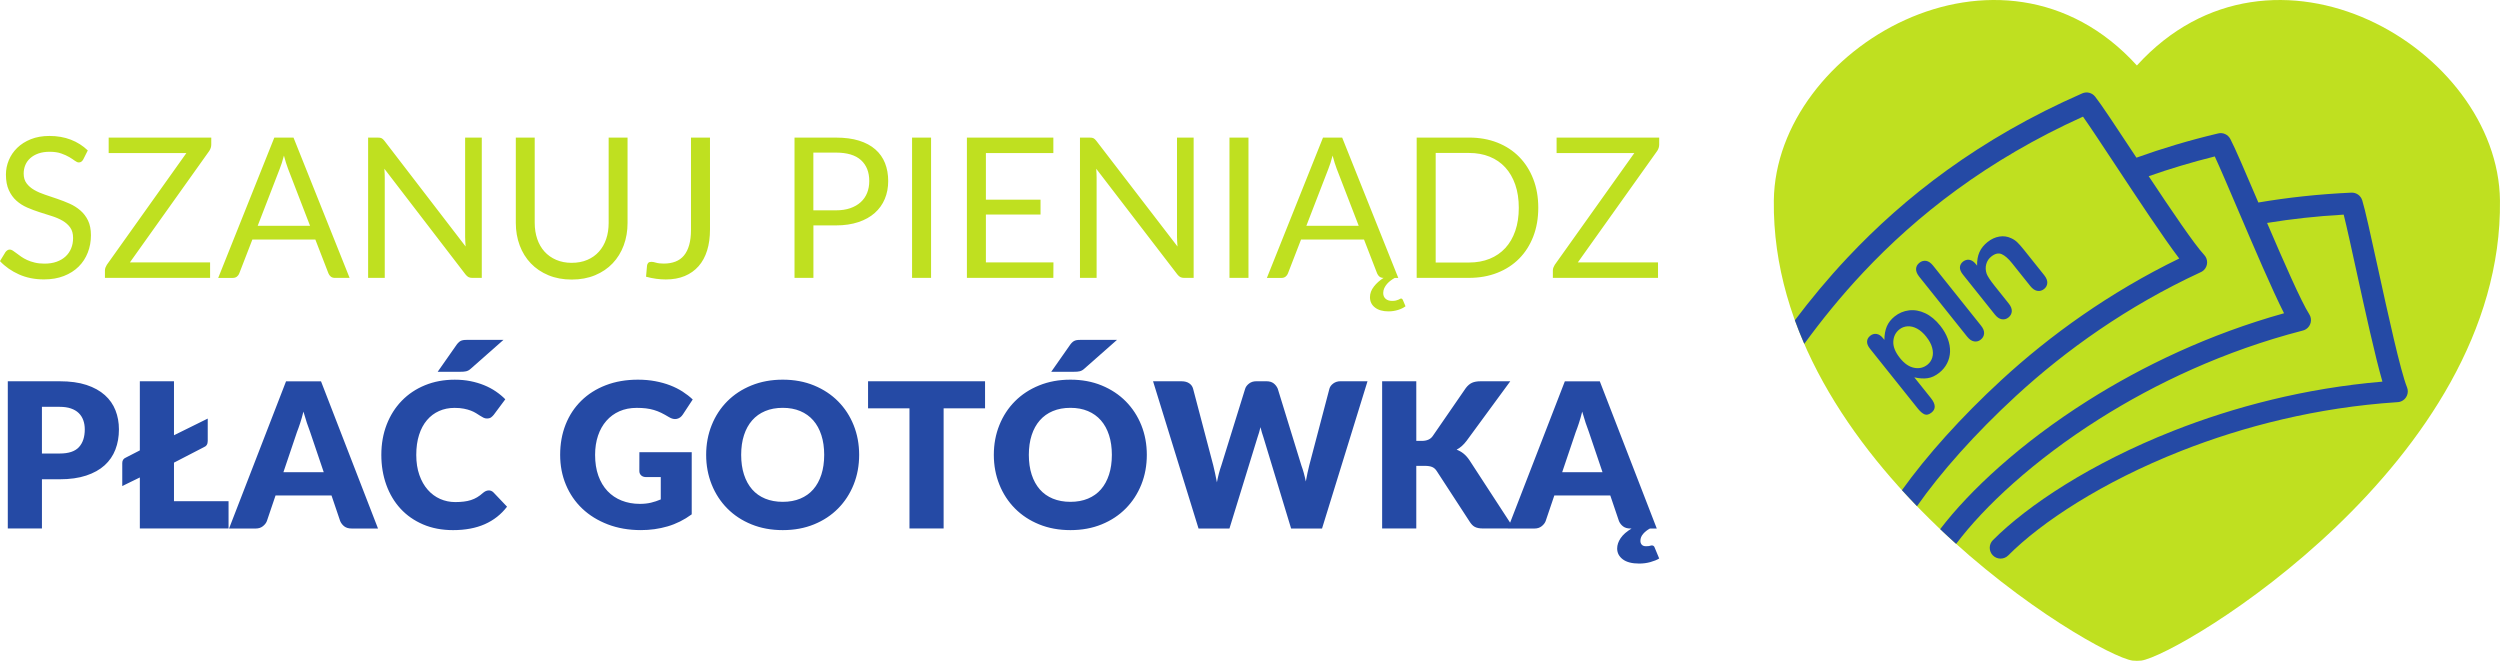 <?xml version="1.0" encoding="UTF-8" standalone="no"?>
<!-- Created with Inkscape (http://www.inkscape.org/) -->

<svg
   width="151.329mm"
   height="40mm"
   viewBox="0 0 151.329 40"
   version="1.1"
   id="svg559"
   xmlns:inkscape="http://www.inkscape.org/namespaces/inkscape"
   xmlns:sodipodi="http://sodipodi.sourceforge.net/DTD/sodipodi-0.dtd"
   xmlns="http://www.w3.org/2000/svg"
   xmlns:svg="http://www.w3.org/2000/svg">
  <sodipodi:namedview
     id="namedview561"
     pagecolor="#ffffff"
     bordercolor="#666666"
     borderopacity="1.0"
     inkscape:showpageshadow="2"
     inkscape:pageopacity="0.0"
     inkscape:pagecheckerboard="0"
     inkscape:deskcolor="#d1d1d1"
     inkscape:document-units="mm"
     showgrid="false" />
  <defs
     id="defs556" />
  <g
     inkscape:label="Warstwa 1"
     inkscape:groupmode="layer"
     id="layer1"
     transform="translate(-41.295,-35.712)">
    <path
       d="m 46.332,45.368 c -0.035,0.059 -0.073,0.103 -0.115,0.132 -0.042,0.03 -0.093,0.045 -0.152,0.045 -0.067,0 -0.146,-0.033 -0.237,-0.101 -0.091,-0.067 -0.204,-0.142 -0.34,-0.223 -0.136,-0.081 -0.3,-0.154 -0.492,-0.221 -0.192,-0.067 -0.425,-0.101 -0.697,-0.101 -0.257,0 -0.482,0.034 -0.678,0.103 -0.196,0.069 -0.359,0.164 -0.492,0.282 -0.132,0.119 -0.233,0.257 -0.3,0.417 -0.067,0.16 -0.101,0.334 -0.101,0.519 0,0.237 0.059,0.433 0.176,0.589 0.117,0.156 0.271,0.291 0.462,0.401 0.192,0.111 0.409,0.205 0.652,0.286 0.243,0.081 0.492,0.166 0.747,0.253 0.255,0.087 0.504,0.184 0.747,0.292 0.243,0.109 0.46,0.247 0.652,0.413 0.192,0.166 0.346,0.369 0.462,0.61 0.116,0.241 0.174,0.537 0.174,0.889 0,0.372 -0.063,0.719 -0.19,1.045 -0.127,0.326 -0.31,0.61 -0.553,0.851 -0.243,0.241 -0.541,0.431 -0.895,0.569 -0.353,0.138 -0.756,0.207 -1.207,0.207 -0.553,0 -1.055,-0.101 -1.505,-0.3 -0.45,-0.2 -0.836,-0.468 -1.156,-0.808 l 0.332,-0.545 c 0.032,-0.043 0.071,-0.081 0.116,-0.111 0.046,-0.03 0.095,-0.043 0.15,-0.043 0.051,0 0.11,0.02 0.176,0.061 0.065,0.042 0.138,0.095 0.221,0.158 0.083,0.063 0.178,0.132 0.284,0.207 0.107,0.075 0.229,0.144 0.365,0.207 0.136,0.063 0.29,0.115 0.464,0.156 0.174,0.042 0.369,0.063 0.587,0.063 0.273,0 0.516,-0.037 0.729,-0.113 0.213,-0.075 0.395,-0.182 0.543,-0.318 0.148,-0.136 0.261,-0.298 0.34,-0.488 0.079,-0.19 0.119,-0.401 0.119,-0.634 0,-0.257 -0.057,-0.468 -0.174,-0.632 -0.117,-0.164 -0.27,-0.3 -0.46,-0.411 -0.19,-0.111 -0.407,-0.205 -0.652,-0.282 -0.245,-0.077 -0.494,-0.156 -0.747,-0.237 -0.253,-0.081 -0.502,-0.174 -0.747,-0.281 -0.245,-0.107 -0.462,-0.245 -0.652,-0.415 -0.19,-0.17 -0.342,-0.383 -0.458,-0.638 -0.117,-0.255 -0.176,-0.569 -0.176,-0.944 0,-0.3 0.059,-0.591 0.176,-0.871 0.117,-0.281 0.286,-0.529 0.51,-0.747 0.223,-0.217 0.498,-0.391 0.824,-0.522 0.326,-0.13 0.699,-0.196 1.122,-0.196 0.474,0 0.907,0.075 1.296,0.225 0.389,0.15 0.731,0.367 1.027,0.652 z m 7.751,-0.901 c 0,0.13 -0.04,0.257 -0.119,0.379 l -4.806,6.75 h 4.854 v 0.936 h -6.365 v -0.45 c 0,-0.063 0.012,-0.123 0.034,-0.178 0.022,-0.055 0.047,-0.109 0.079,-0.16 l 4.818,-6.768 h -4.705 v -0.936 h 6.211 z m 5.98,4.913 -1.333,-3.455 c -0.04,-0.103 -0.081,-0.223 -0.124,-0.359 -0.043,-0.136 -0.085,-0.281 -0.124,-0.435 -0.083,0.32 -0.168,0.587 -0.255,0.8 l -1.333,3.449 z m 2.394,3.153 h -0.889 c -0.103,0 -0.186,-0.026 -0.249,-0.077 -0.063,-0.051 -0.11,-0.117 -0.142,-0.195 l -0.794,-2.051 h -3.811 l -0.794,2.051 c -0.024,0.071 -0.069,0.134 -0.136,0.19 -0.067,0.055 -0.15,0.083 -0.249,0.083 h -0.889 l 3.396,-8.492 h 1.162 z m 8.001,-8.492 v 8.492 h -0.575 c -0.091,0 -0.166,-0.016 -0.227,-0.047 -0.061,-0.032 -0.123,-0.085 -0.182,-0.16 l -4.913,-6.4 c 0.008,0.099 0.014,0.196 0.018,0.29 0.004,0.095 0.006,0.184 0.006,0.267 v 6.051 h -1.007 v -8.492 h 0.592 c 0.051,0 0.095,0.002 0.13,0.008 0.036,0.006 0.067,0.016 0.095,0.03 0.028,0.014 0.055,0.034 0.083,0.059 0.028,0.026 0.057,0.059 0.089,0.099 l 4.913,6.395 c -0.008,-0.103 -0.014,-0.203 -0.02,-0.3 -0.006,-0.097 -0.01,-0.188 -0.01,-0.275 v -6.015 z m 5.446,7.58 c 0.352,0 0.666,-0.059 0.942,-0.178 0.277,-0.118 0.512,-0.284 0.703,-0.498 0.192,-0.213 0.338,-0.468 0.439,-0.764 0.101,-0.296 0.15,-0.622 0.15,-0.978 v -5.162 h 1.144 v 5.162 c 0,0.49 -0.077,0.944 -0.233,1.363 -0.156,0.419 -0.379,0.78 -0.67,1.086 -0.29,0.306 -0.646,0.547 -1.065,0.721 -0.419,0.174 -0.889,0.261 -1.411,0.261 -0.522,0 -0.992,-0.087 -1.411,-0.261 -0.419,-0.174 -0.774,-0.415 -1.067,-0.721 -0.292,-0.306 -0.516,-0.668 -0.672,-1.086 -0.156,-0.419 -0.235,-0.873 -0.235,-1.363 v -5.162 h 1.144 v 5.156 c 0,0.356 0.051,0.681 0.152,0.978 0.101,0.296 0.247,0.551 0.439,0.765 0.192,0.213 0.427,0.379 0.705,0.5 0.279,0.12 0.593,0.182 0.944,0.182 z m 8.368,-2.021 c 0,0.474 -0.057,0.899 -0.174,1.274 -0.116,0.375 -0.288,0.691 -0.516,0.95 -0.227,0.259 -0.508,0.458 -0.84,0.597 -0.332,0.138 -0.713,0.207 -1.144,0.207 -0.391,0 -0.79,-0.055 -1.197,-0.166 0.008,-0.115 0.018,-0.229 0.03,-0.342 0.012,-0.113 0.022,-0.223 0.03,-0.334 0.008,-0.067 0.034,-0.122 0.075,-0.164 0.042,-0.042 0.105,-0.061 0.192,-0.061 0.071,0 0.166,0.018 0.282,0.053 0.117,0.035 0.273,0.053 0.47,0.053 0.261,0 0.494,-0.04 0.699,-0.119 0.205,-0.079 0.377,-0.201 0.515,-0.367 0.138,-0.166 0.245,-0.379 0.318,-0.638 0.073,-0.259 0.109,-0.565 0.109,-0.92 v -5.583 h 1.15 z m 7.621,-1.156 c 0.328,0 0.618,-0.043 0.869,-0.13 0.251,-0.087 0.462,-0.209 0.634,-0.365 0.172,-0.156 0.3,-0.342 0.387,-0.559 0.087,-0.217 0.13,-0.456 0.13,-0.717 0,-0.541 -0.166,-0.964 -0.5,-1.268 -0.334,-0.304 -0.841,-0.456 -1.521,-0.456 h -1.363 v 3.497 z m 0,-4.403 c 0.537,0 1.005,0.061 1.403,0.185 0.397,0.124 0.725,0.302 0.986,0.531 0.261,0.229 0.456,0.506 0.585,0.83 0.128,0.324 0.192,0.685 0.192,1.084 0,0.395 -0.069,0.757 -0.207,1.085 -0.138,0.328 -0.34,0.61 -0.606,0.847 -0.267,0.237 -0.596,0.421 -0.99,0.553 -0.393,0.132 -0.847,0.2 -1.361,0.2 h -1.363 v 3.176 h -1.144 v -8.492 z m 5.761,8.492 h -1.15 v -8.492 h 1.15 z m 7.408,-0.936 -0.006,0.936 h -5.233 v -8.492 h 5.233 v 0.936 h -4.083 v 2.821 h 3.307 v 0.901 h -3.307 v 2.898 z m 8.486,-7.556 v 8.492 h -0.575 c -0.091,0 -0.166,-0.016 -0.227,-0.047 -0.061,-0.032 -0.122,-0.085 -0.182,-0.16 l -4.913,-6.4 c 0.008,0.099 0.014,0.196 0.018,0.29 0.004,0.095 0.006,0.184 0.006,0.267 v 6.051 h -1.007 v -8.492 h 0.593 c 0.051,0 0.095,0.002 0.13,0.008 0.036,0.006 0.067,0.016 0.095,0.03 0.028,0.014 0.055,0.034 0.083,0.059 0.028,0.026 0.057,0.059 0.089,0.099 l 4.913,6.395 c -0.008,-0.103 -0.014,-0.203 -0.02,-0.3 -0.006,-0.097 -0.01,-0.188 -0.01,-0.275 v -6.015 z m 3.319,8.492 h -1.15 v -8.492 h 1.15 z m 6.673,-3.153 -1.333,-3.455 c -0.04,-0.103 -0.081,-0.223 -0.124,-0.359 -0.043,-0.136 -0.085,-0.281 -0.124,-0.435 -0.083,0.32 -0.168,0.587 -0.255,0.8 l -1.333,3.449 z m 2.833,4.872 c -0.119,0.091 -0.269,0.164 -0.452,0.221 -0.184,0.057 -0.377,0.087 -0.579,0.087 -0.348,0 -0.62,-0.079 -0.82,-0.235 -0.2,-0.156 -0.3,-0.363 -0.3,-0.624 0,-0.225 0.079,-0.439 0.235,-0.64 0.156,-0.202 0.352,-0.377 0.589,-0.527 -0.103,0 -0.186,-0.026 -0.249,-0.077 -0.063,-0.051 -0.11,-0.117 -0.142,-0.195 l -0.794,-2.051 h -3.811 l -0.794,2.051 c -0.024,0.071 -0.069,0.134 -0.136,0.19 -0.067,0.055 -0.15,0.083 -0.249,0.083 h -0.889 l 3.396,-8.492 h 1.162 l 3.396,8.492 h -0.213 c -0.079,0.043 -0.16,0.095 -0.243,0.156 -0.083,0.061 -0.158,0.13 -0.225,0.207 -0.067,0.077 -0.122,0.162 -0.166,0.255 -0.043,0.093 -0.065,0.192 -0.065,0.294 0,0.15 0.049,0.267 0.146,0.352 0.097,0.085 0.227,0.128 0.393,0.128 0.091,0 0.166,-0.008 0.225,-0.022 0.059,-0.014 0.109,-0.03 0.148,-0.048 0.04,-0.018 0.073,-0.034 0.099,-0.049 0.026,-0.016 0.047,-0.024 0.067,-0.024 0.028,0 0.051,0.008 0.069,0.024 0.018,0.016 0.03,0.034 0.038,0.053 z m 8.036,-5.962 c 0,0.636 -0.101,1.215 -0.302,1.736 -0.202,0.522 -0.486,0.968 -0.853,1.339 -0.367,0.371 -0.808,0.658 -1.323,0.861 -0.516,0.203 -1.087,0.306 -1.711,0.306 h -3.171 v -8.492 h 3.171 c 0.624,0 1.195,0.101 1.711,0.304 0.516,0.203 0.956,0.492 1.323,0.865 0.367,0.373 0.652,0.822 0.853,1.343 0.202,0.521 0.302,1.1 0.302,1.736 z m -1.179,0 c 0,-0.522 -0.071,-0.988 -0.213,-1.399 -0.142,-0.411 -0.344,-0.759 -0.604,-1.043 -0.261,-0.285 -0.577,-0.502 -0.948,-0.652 -0.371,-0.15 -0.786,-0.225 -1.245,-0.225 h -2.021 v 6.632 h 2.021 c 0.458,0 0.873,-0.075 1.245,-0.225 0.371,-0.15 0.687,-0.367 0.948,-0.65 0.261,-0.283 0.462,-0.628 0.604,-1.039 0.142,-0.411 0.213,-0.877 0.213,-1.399 z m 8.498,-3.822 c 0,0.13 -0.04,0.257 -0.119,0.379 l -4.806,6.75 h 4.854 v 0.936 h -6.365 v -0.45 c 0,-0.063 0.012,-0.123 0.034,-0.178 0.022,-0.055 0.047,-0.109 0.079,-0.16 l 4.818,-6.768 h -4.705 v -0.936 h 6.211 z"
       style="fill:#bfe020;fill-opacity:1;fill-rule:nonzero;stroke:none;stroke-width:0.353"
       id="path248" />
    <path
       d="m 170.384,75.699 c -2.322,-0.321 -21.909,-12.005 -21.716,-27.852 0.112,-9.217 13.768,-17.203 21.977,-8.171 8.208,-9.031 21.865,-1.046 21.977,8.171 0.193,15.847 -19.394,27.531 -21.716,27.852 -0.126,0.017 -0.397,0.017 -0.523,0"
       style="fill:#bfe020;fill-opacity:1;fill-rule:evenodd;stroke:none;stroke-width:0.353"
       id="path250" />
    <path
       d="m 44.91,63.164 c 0.538,0 0.926,-0.128 1.162,-0.385 0.237,-0.257 0.355,-0.616 0.355,-1.077 0,-0.204 -0.031,-0.389 -0.092,-0.557 -0.061,-0.167 -0.153,-0.312 -0.277,-0.432 -0.124,-0.12 -0.282,-0.212 -0.471,-0.277 -0.19,-0.065 -0.416,-0.098 -0.677,-0.098 h -1.077 v 2.826 z m 0,-4.373 c 0.628,0 1.168,0.073 1.619,0.222 0.451,0.149 0.822,0.355 1.113,0.616 0.292,0.261 0.506,0.569 0.644,0.923 0.139,0.355 0.208,0.738 0.208,1.15 0,0.445 -0.071,0.852 -0.214,1.223 -0.143,0.371 -0.361,0.689 -0.654,0.954 -0.293,0.265 -0.665,0.471 -1.115,0.62 -0.451,0.149 -0.985,0.224 -1.6,0.224 h -1.077 v 2.979 h -2.067 v -8.911 z m 10.22,7.26 v 1.651 h -5.37 v -3.089 l -1.064,0.52 v -1.394 c 0,-0.159 0.073,-0.269 0.22,-0.33 l 0.844,-0.434 v -4.183 h 2.067 v 3.266 l 2.043,-1.009 v 1.358 c 0,0.192 -0.082,0.318 -0.245,0.379 l -1.798,0.93 v 2.336 z m 5.762,-1.755 -0.826,-2.44 c -0.061,-0.155 -0.126,-0.338 -0.196,-0.548 -0.069,-0.21 -0.139,-0.436 -0.208,-0.681 -0.061,0.249 -0.126,0.479 -0.196,0.691 -0.069,0.212 -0.135,0.396 -0.196,0.55 l -0.82,2.428 z m 3.284,3.407 h -1.603 c -0.179,0 -0.324,-0.043 -0.434,-0.126 -0.11,-0.084 -0.194,-0.19 -0.251,-0.32 l -0.526,-1.553 h -3.388 l -0.526,1.553 c -0.045,0.114 -0.124,0.216 -0.241,0.308 -0.116,0.092 -0.261,0.139 -0.432,0.139 h -1.615 l 3.45,-8.911 h 2.116 z m 6.703,-2.306 c 0.049,0 0.098,0.008 0.147,0.027 0.049,0.018 0.096,0.051 0.141,0.096 l 0.82,0.862 c -0.359,0.469 -0.807,0.822 -1.348,1.06 -0.54,0.239 -1.181,0.359 -1.919,0.359 -0.677,0 -1.282,-0.116 -1.818,-0.346 -0.536,-0.231 -0.991,-0.548 -1.364,-0.954 -0.373,-0.406 -0.66,-0.887 -0.86,-1.444 -0.2,-0.556 -0.3,-1.16 -0.3,-1.812 0,-0.665 0.108,-1.276 0.324,-1.833 0.216,-0.557 0.52,-1.036 0.911,-1.439 0.392,-0.404 0.86,-0.718 1.407,-0.942 0.546,-0.224 1.148,-0.336 1.804,-0.336 0.335,0 0.65,0.029 0.946,0.088 0.296,0.059 0.571,0.141 0.828,0.245 0.257,0.104 0.493,0.23 0.709,0.377 0.216,0.147 0.408,0.306 0.575,0.477 l -0.697,0.936 c -0.045,0.057 -0.098,0.108 -0.159,0.155 -0.061,0.047 -0.147,0.071 -0.257,0.071 -0.073,0 -0.143,-0.016 -0.208,-0.049 -0.065,-0.033 -0.134,-0.073 -0.208,-0.12 -0.073,-0.047 -0.153,-0.098 -0.241,-0.153 -0.088,-0.055 -0.192,-0.106 -0.312,-0.153 -0.12,-0.047 -0.261,-0.086 -0.422,-0.118 -0.161,-0.033 -0.351,-0.049 -0.567,-0.049 -0.343,0 -0.654,0.063 -0.938,0.19 -0.283,0.126 -0.528,0.31 -0.734,0.553 -0.206,0.243 -0.365,0.54 -0.477,0.893 -0.112,0.353 -0.169,0.756 -0.169,1.209 0,0.457 0.063,0.862 0.188,1.217 0.124,0.355 0.294,0.652 0.508,0.895 0.214,0.243 0.463,0.428 0.748,0.554 0.285,0.126 0.591,0.19 0.917,0.19 0.188,0 0.359,-0.01 0.514,-0.029 0.155,-0.018 0.3,-0.049 0.434,-0.092 0.135,-0.043 0.261,-0.1 0.379,-0.171 0.118,-0.071 0.239,-0.161 0.361,-0.271 0.049,-0.041 0.102,-0.075 0.159,-0.102 0.057,-0.026 0.116,-0.039 0.177,-0.039 z m 0.893,-9.113 -1.976,1.743 c -0.049,0.045 -0.096,0.079 -0.141,0.104 -0.045,0.024 -0.092,0.043 -0.141,0.055 -0.049,0.012 -0.1,0.02 -0.155,0.024 -0.055,0.004 -0.118,0.006 -0.188,0.006 h -1.382 l 1.156,-1.651 c 0.049,-0.065 0.098,-0.118 0.145,-0.157 0.047,-0.039 0.098,-0.067 0.153,-0.086 0.055,-0.018 0.118,-0.029 0.19,-0.033 0.071,-0.004 0.153,-0.006 0.247,-0.006 z m 8.226,6.801 h 3.168 v 3.761 c -0.457,0.335 -0.942,0.577 -1.458,0.728 -0.516,0.151 -1.056,0.226 -1.619,0.226 -0.734,0 -1.4,-0.116 -2.002,-0.346 -0.601,-0.231 -1.117,-0.548 -1.545,-0.954 -0.428,-0.406 -0.758,-0.887 -0.991,-1.444 -0.233,-0.556 -0.349,-1.16 -0.349,-1.812 0,-0.665 0.11,-1.276 0.33,-1.833 0.22,-0.557 0.536,-1.036 0.946,-1.439 0.41,-0.404 0.905,-0.718 1.486,-0.942 0.581,-0.224 1.229,-0.336 1.947,-0.336 0.371,0 0.72,0.031 1.046,0.092 0.326,0.061 0.628,0.145 0.903,0.251 0.275,0.106 0.526,0.233 0.754,0.379 0.228,0.147 0.432,0.306 0.612,0.477 l -0.599,0.911 c -0.094,0.143 -0.214,0.23 -0.363,0.263 -0.149,0.033 -0.31,-0.004 -0.481,-0.11 -0.163,-0.098 -0.316,-0.184 -0.461,-0.255 -0.145,-0.071 -0.294,-0.128 -0.445,-0.173 -0.151,-0.045 -0.31,-0.078 -0.477,-0.098 -0.167,-0.02 -0.355,-0.03 -0.563,-0.03 -0.387,0 -0.736,0.067 -1.046,0.204 -0.31,0.137 -0.573,0.33 -0.791,0.579 -0.218,0.249 -0.387,0.546 -0.505,0.895 -0.118,0.349 -0.178,0.738 -0.178,1.166 0,0.473 0.065,0.893 0.196,1.26 0.13,0.367 0.316,0.677 0.554,0.93 0.239,0.253 0.524,0.445 0.856,0.577 0.332,0.132 0.699,0.2 1.103,0.2 0.249,0 0.475,-0.024 0.677,-0.073 0.202,-0.049 0.398,-0.114 0.589,-0.196 v -1.352 h -0.881 c -0.13,0 -0.232,-0.035 -0.306,-0.104 -0.073,-0.069 -0.11,-0.157 -0.11,-0.263 z m 13.303,0.159 c 0,0.644 -0.11,1.244 -0.332,1.798 -0.222,0.555 -0.536,1.036 -0.94,1.446 -0.404,0.41 -0.889,0.732 -1.458,0.964 -0.569,0.233 -1.201,0.349 -1.894,0.349 -0.693,0 -1.325,-0.116 -1.896,-0.349 -0.571,-0.232 -1.058,-0.554 -1.464,-0.964 -0.406,-0.41 -0.719,-0.891 -0.942,-1.446 -0.222,-0.554 -0.335,-1.154 -0.335,-1.798 0,-0.644 0.112,-1.244 0.335,-1.798 0.222,-0.554 0.536,-1.036 0.942,-1.443 0.406,-0.408 0.893,-0.728 1.464,-0.96 0.571,-0.232 1.203,-0.349 1.896,-0.349 0.693,0 1.325,0.116 1.894,0.351 0.569,0.234 1.054,0.556 1.458,0.964 0.404,0.408 0.718,0.889 0.94,1.443 0.222,0.554 0.332,1.152 0.332,1.792 z m -2.116,0 c 0,-0.44 -0.057,-0.838 -0.171,-1.191 -0.114,-0.353 -0.277,-0.65 -0.491,-0.895 -0.214,-0.245 -0.477,-0.432 -0.787,-0.563 -0.31,-0.131 -0.663,-0.196 -1.058,-0.196 -0.4,0 -0.754,0.065 -1.066,0.196 -0.312,0.13 -0.575,0.318 -0.789,0.563 -0.214,0.245 -0.379,0.542 -0.493,0.895 -0.114,0.353 -0.171,0.75 -0.171,1.191 0,0.444 0.057,0.842 0.171,1.195 0.114,0.353 0.279,0.652 0.493,0.897 0.214,0.245 0.477,0.43 0.789,0.559 0.312,0.128 0.667,0.194 1.066,0.194 0.395,0 0.748,-0.065 1.058,-0.194 0.31,-0.129 0.573,-0.314 0.787,-0.559 0.214,-0.245 0.377,-0.544 0.491,-0.897 0.114,-0.353 0.171,-0.75 0.171,-1.195 z m 9.737,-2.814 h -2.508 v 7.272 h -2.067 v -7.272 h -2.507 v -1.639 h 7.082 z m 9.792,2.814 c 0,0.644 -0.11,1.244 -0.332,1.798 -0.222,0.555 -0.536,1.036 -0.94,1.446 -0.404,0.41 -0.889,0.732 -1.458,0.964 -0.569,0.233 -1.201,0.349 -1.894,0.349 -0.693,0 -1.325,-0.116 -1.896,-0.349 -0.571,-0.232 -1.058,-0.554 -1.464,-0.964 -0.406,-0.41 -0.72,-0.891 -0.942,-1.446 -0.222,-0.554 -0.335,-1.154 -0.335,-1.798 0,-0.644 0.112,-1.244 0.335,-1.798 0.222,-0.554 0.536,-1.036 0.942,-1.443 0.406,-0.408 0.893,-0.728 1.464,-0.96 0.571,-0.232 1.203,-0.349 1.896,-0.349 0.693,0 1.325,0.116 1.894,0.351 0.569,0.234 1.054,0.556 1.458,0.964 0.403,0.408 0.717,0.889 0.94,1.443 0.222,0.554 0.332,1.152 0.332,1.792 z m -2.116,0 c 0,-0.44 -0.057,-0.838 -0.171,-1.191 -0.114,-0.353 -0.277,-0.65 -0.491,-0.895 -0.214,-0.245 -0.477,-0.432 -0.787,-0.563 -0.31,-0.131 -0.662,-0.196 -1.058,-0.196 -0.4,0 -0.754,0.065 -1.066,0.196 -0.312,0.13 -0.575,0.318 -0.789,0.563 -0.214,0.245 -0.379,0.542 -0.493,0.895 -0.114,0.353 -0.171,0.75 -0.171,1.191 0,0.444 0.057,0.842 0.171,1.195 0.114,0.353 0.279,0.652 0.493,0.897 0.214,0.245 0.477,0.43 0.789,0.559 0.312,0.128 0.667,0.194 1.066,0.194 0.396,0 0.748,-0.065 1.058,-0.194 0.31,-0.129 0.573,-0.314 0.787,-0.559 0.214,-0.245 0.377,-0.544 0.491,-0.897 0.114,-0.353 0.171,-0.75 0.171,-1.195 z m 0.312,-6.96 -1.976,1.743 c -0.049,0.045 -0.096,0.079 -0.141,0.104 -0.045,0.024 -0.092,0.043 -0.141,0.055 -0.049,0.012 -0.1,0.02 -0.155,0.024 -0.055,0.004 -0.118,0.006 -0.187,0.006 h -1.382 l 1.156,-1.651 c 0.049,-0.065 0.098,-0.118 0.145,-0.157 0.047,-0.039 0.098,-0.067 0.153,-0.086 0.055,-0.018 0.118,-0.029 0.19,-0.033 0.071,-0.004 0.153,-0.006 0.247,-0.006 z m 15.162,2.508 -2.752,8.911 h -1.872 l -1.676,-5.523 c -0.033,-0.086 -0.063,-0.181 -0.092,-0.285 -0.028,-0.104 -0.057,-0.212 -0.086,-0.326 -0.029,0.114 -0.057,0.222 -0.086,0.326 -0.028,0.104 -0.059,0.2 -0.092,0.285 l -1.7,5.523 h -1.872 l -2.752,-8.911 h 1.737 c 0.179,0 0.33,0.041 0.451,0.122 0.12,0.082 0.198,0.19 0.234,0.324 l 1.223,4.648 c 0.037,0.147 0.073,0.306 0.11,0.479 0.037,0.173 0.073,0.355 0.11,0.542 0.073,-0.383 0.163,-0.724 0.269,-1.022 l 1.443,-4.648 c 0.037,-0.114 0.116,-0.218 0.236,-0.31 0.12,-0.092 0.265,-0.137 0.436,-0.137 h 0.612 c 0.179,0 0.324,0.041 0.434,0.124 0.11,0.084 0.194,0.192 0.251,0.322 l 1.431,4.648 c 0.106,0.285 0.196,0.61 0.269,0.973 0.033,-0.184 0.067,-0.357 0.102,-0.518 0.035,-0.161 0.069,-0.312 0.106,-0.455 l 1.223,-4.648 c 0.033,-0.118 0.11,-0.222 0.233,-0.312 0.122,-0.09 0.269,-0.135 0.44,-0.135 z m 2.954,3.608 h 0.33 c 0.306,0 0.526,-0.096 0.661,-0.288 l 2.006,-2.911 c 0.118,-0.155 0.247,-0.263 0.383,-0.322 0.137,-0.059 0.306,-0.088 0.51,-0.088 h 1.798 l -2.642,3.602 c -0.188,0.249 -0.389,0.428 -0.606,0.538 0.155,0.057 0.296,0.137 0.422,0.239 0.126,0.102 0.245,0.234 0.355,0.398 l 2.691,4.134 h -1.847 c -0.118,0 -0.218,-0.008 -0.302,-0.024 -0.084,-0.016 -0.157,-0.041 -0.218,-0.073 -0.061,-0.033 -0.114,-0.073 -0.159,-0.12 -0.045,-0.047 -0.088,-0.1 -0.129,-0.161 l -2.018,-3.101 c -0.073,-0.114 -0.165,-0.196 -0.277,-0.243 -0.112,-0.047 -0.265,-0.069 -0.457,-0.069 h -0.502 v 3.792 h -2.067 v -8.911 h 2.067 z m 11.272,1.896 -0.826,-2.44 c -0.061,-0.155 -0.126,-0.338 -0.196,-0.548 -0.069,-0.21 -0.139,-0.436 -0.208,-0.681 -0.061,0.249 -0.127,0.479 -0.196,0.691 -0.069,0.212 -0.135,0.396 -0.196,0.55 l -0.82,2.428 z m 3.431,5.223 c -0.143,0.086 -0.32,0.157 -0.532,0.216 -0.212,0.059 -0.439,0.09 -0.679,0.09 -0.436,0 -0.767,-0.086 -0.993,-0.257 -0.226,-0.171 -0.34,-0.389 -0.34,-0.654 0,-0.208 0.069,-0.416 0.208,-0.624 0.139,-0.208 0.361,-0.404 0.667,-0.587 h -0.08 c -0.179,0 -0.324,-0.043 -0.434,-0.126 -0.11,-0.084 -0.194,-0.19 -0.251,-0.32 l -0.526,-1.553 h -3.388 l -0.526,1.553 c -0.045,0.114 -0.124,0.216 -0.24,0.308 -0.116,0.092 -0.261,0.139 -0.432,0.139 h -1.615 l 3.45,-8.911 h 2.116 l 3.449,8.911 h -0.416 c -0.159,0.086 -0.294,0.192 -0.406,0.32 -0.112,0.128 -0.169,0.271 -0.169,0.426 0,0.098 0.029,0.175 0.084,0.235 0.055,0.059 0.137,0.09 0.247,0.09 0.061,0 0.11,-0.002 0.147,-0.006 0.037,-0.004 0.067,-0.01 0.092,-0.016 0.024,-0.006 0.045,-0.012 0.061,-0.018 0.016,-0.006 0.035,-0.008 0.055,-0.008 0.086,0 0.143,0.039 0.171,0.116 z"
       style="fill:#254aa5;fill-opacity:1;fill-rule:nonzero;stroke:none;stroke-width:0.353"
       id="path252" />
    <path
       d="m 149.942,55.098 c 0.943,-1.251 1.996,-2.525 3.184,-3.789 3.423,-3.644 7.96,-7.206 14.21,-9.945 0.278,-0.122 0.595,-0.036 0.775,0.191 l 0.001,-0.001 c 0.357,0.448 1.272,1.833 2.329,3.435 l 0.176,0.267 c 1.548,-0.557 3.195,-1.052 4.949,-1.468 0.295,-0.071 0.591,0.071 0.728,0.327 l 0.001,-10e-4 c 0.271,0.505 0.923,2.031 1.677,3.796 l 0.025,0.06 c 1.771,-0.301 3.646,-0.508 5.63,-0.597 0.303,-0.014 0.568,0.181 0.654,0.457 l 0.002,-7.1e-4 c 0.172,0.547 0.527,2.168 0.937,4.043 0.624,2.851 1.379,6.302 1.777,7.287 0.134,0.335 -0.029,0.717 -0.364,0.851 -0.08,0.032 -0.162,0.047 -0.244,0.047 -4.838,0.318 -9.297,1.463 -13.08,2.955 -4.77,1.882 -8.451,4.309 -10.453,6.32 -0.255,0.256 -0.67,0.257 -0.926,0.002 -0.256,-0.255 -0.257,-0.67 -0.002,-0.926 2.106,-2.115 5.949,-4.657 10.904,-6.612 3.687,-1.455 7.998,-2.589 12.675,-2.984 -0.442,-1.529 -1.049,-4.298 -1.566,-6.661 -0.313,-1.43 -0.592,-2.708 -0.778,-3.448 -1.621,0.091 -3.166,0.263 -4.638,0.503 1.008,2.35 2.07,4.775 2.554,5.528 0.195,0.305 0.106,0.709 -0.198,0.904 -0.073,0.046 -0.151,0.076 -0.231,0.092 -4.693,1.217 -8.859,3.176 -12.296,5.35 -3.968,2.51 -6.954,5.297 -8.651,7.554 -0.323,-0.29 -0.645,-0.587 -0.966,-0.892 1.795,-2.348 4.872,-5.207 8.921,-7.767 3.35,-2.119 7.373,-4.039 11.894,-5.302 -0.721,-1.419 -1.834,-4.026 -2.784,-6.251 -0.575,-1.346 -1.089,-2.55 -1.409,-3.241 -1.404,0.35 -2.736,0.752 -4,1.196 1.369,2.064 2.77,4.136 3.362,4.768 0.246,0.265 0.231,0.679 -0.033,0.925 -0.063,0.059 -0.134,0.102 -0.21,0.132 -4.399,2.038 -8.147,4.711 -11.14,7.465 -2.481,2.284 -4.551,4.616 -6.004,6.684 -0.306,-0.317 -0.61,-0.64 -0.911,-0.97 1.499,-2.09 3.572,-4.412 6.032,-6.676 2.916,-2.685 6.531,-5.294 10.752,-7.346 -0.963,-1.267 -2.525,-3.632 -3.858,-5.651 -0.807,-1.221 -1.528,-2.314 -1.967,-2.937 -5.815,2.627 -10.071,5.992 -13.303,9.432 -1.355,1.442 -2.532,2.9 -3.568,4.322 -0.204,-0.47 -0.395,-0.947 -0.57,-1.43 z m 5.338,1.089 0.08,0.1 c 0.002,-0.319 0.052,-0.594 0.149,-0.821 0.097,-0.226 0.254,-0.425 0.468,-0.597 0.257,-0.206 0.548,-0.33 0.871,-0.37 0.323,-0.04 0.65,0.017 0.98,0.172 0.33,0.155 0.634,0.407 0.914,0.757 0.206,0.258 0.358,0.524 0.458,0.797 0.1,0.273 0.144,0.535 0.135,0.783 -0.01,0.248 -0.07,0.479 -0.18,0.696 -0.11,0.216 -0.265,0.405 -0.462,0.563 -0.24,0.192 -0.479,0.304 -0.719,0.337 -0.238,0.035 -0.506,0.017 -0.803,-0.051 l 1.006,1.258 c 0.293,0.368 0.307,0.659 0.039,0.873 -0.157,0.125 -0.299,0.162 -0.427,0.108 -0.127,-0.054 -0.263,-0.172 -0.409,-0.354 l -2.888,-3.614 c -0.127,-0.159 -0.188,-0.306 -0.18,-0.441 0.006,-0.134 0.07,-0.25 0.19,-0.346 0.118,-0.095 0.248,-0.132 0.387,-0.11 0.139,0.021 0.269,0.107 0.391,0.259 z m 2.615,-0.094 c -0.176,-0.221 -0.361,-0.384 -0.557,-0.489 -0.193,-0.104 -0.385,-0.15 -0.572,-0.14 -0.187,0.011 -0.354,0.074 -0.499,0.189 -0.232,0.185 -0.353,0.432 -0.367,0.741 -0.013,0.309 0.121,0.639 0.404,0.993 0.267,0.334 0.552,0.53 0.858,0.589 0.305,0.06 0.574,-0.005 0.808,-0.191 0.138,-0.11 0.236,-0.255 0.289,-0.43 0.054,-0.175 0.052,-0.373 -0.006,-0.591 -0.057,-0.219 -0.177,-0.443 -0.36,-0.671 z m 2.477,0 -2.902,-3.632 c -0.134,-0.167 -0.198,-0.324 -0.192,-0.47 0.006,-0.145 0.072,-0.269 0.2,-0.371 0.127,-0.101 0.263,-0.139 0.409,-0.117 0.145,0.023 0.285,0.119 0.421,0.288 l 2.902,3.632 c 0.136,0.17 0.197,0.328 0.186,0.476 -0.011,0.147 -0.078,0.272 -0.203,0.371 -0.124,0.099 -0.258,0.134 -0.405,0.107 -0.147,-0.027 -0.286,-0.121 -0.416,-0.285 z m 0.519,-4.402 0.081,0.102 c -0.008,-0.313 0.04,-0.584 0.14,-0.814 0.102,-0.231 0.267,-0.436 0.494,-0.618 0.221,-0.176 0.456,-0.285 0.707,-0.328 0.25,-0.044 0.489,-0.011 0.715,0.096 0.137,0.058 0.261,0.14 0.373,0.246 0.11,0.106 0.239,0.25 0.386,0.434 l 1.246,1.559 c 0.134,0.168 0.196,0.325 0.189,0.472 -0.008,0.147 -0.073,0.269 -0.197,0.368 -0.125,0.1 -0.26,0.136 -0.409,0.111 -0.148,-0.026 -0.287,-0.121 -0.418,-0.284 l -1.115,-1.396 c -0.221,-0.277 -0.429,-0.457 -0.622,-0.542 -0.193,-0.085 -0.404,-0.036 -0.633,0.147 -0.15,0.12 -0.251,0.272 -0.302,0.459 -0.051,0.187 -0.043,0.381 0.025,0.583 0.059,0.157 0.224,0.406 0.497,0.749 l 0.838,1.049 c 0.136,0.17 0.197,0.328 0.186,0.476 -0.011,0.148 -0.078,0.272 -0.203,0.371 -0.121,0.097 -0.255,0.132 -0.404,0.106 -0.148,-0.026 -0.287,-0.121 -0.417,-0.284 l -1.934,-2.421 c -0.127,-0.159 -0.188,-0.306 -0.181,-0.441 0.006,-0.134 0.07,-0.25 0.19,-0.346 0.073,-0.058 0.155,-0.094 0.242,-0.107 0.086,-0.012 0.176,10e-4 0.267,0.042 0.092,0.042 0.177,0.112 0.257,0.212"
       style="fill:#254aa5;fill-opacity:1;fill-rule:nonzero;stroke:none;stroke-width:0.353"
       id="path254" />
  </g>
</svg>
